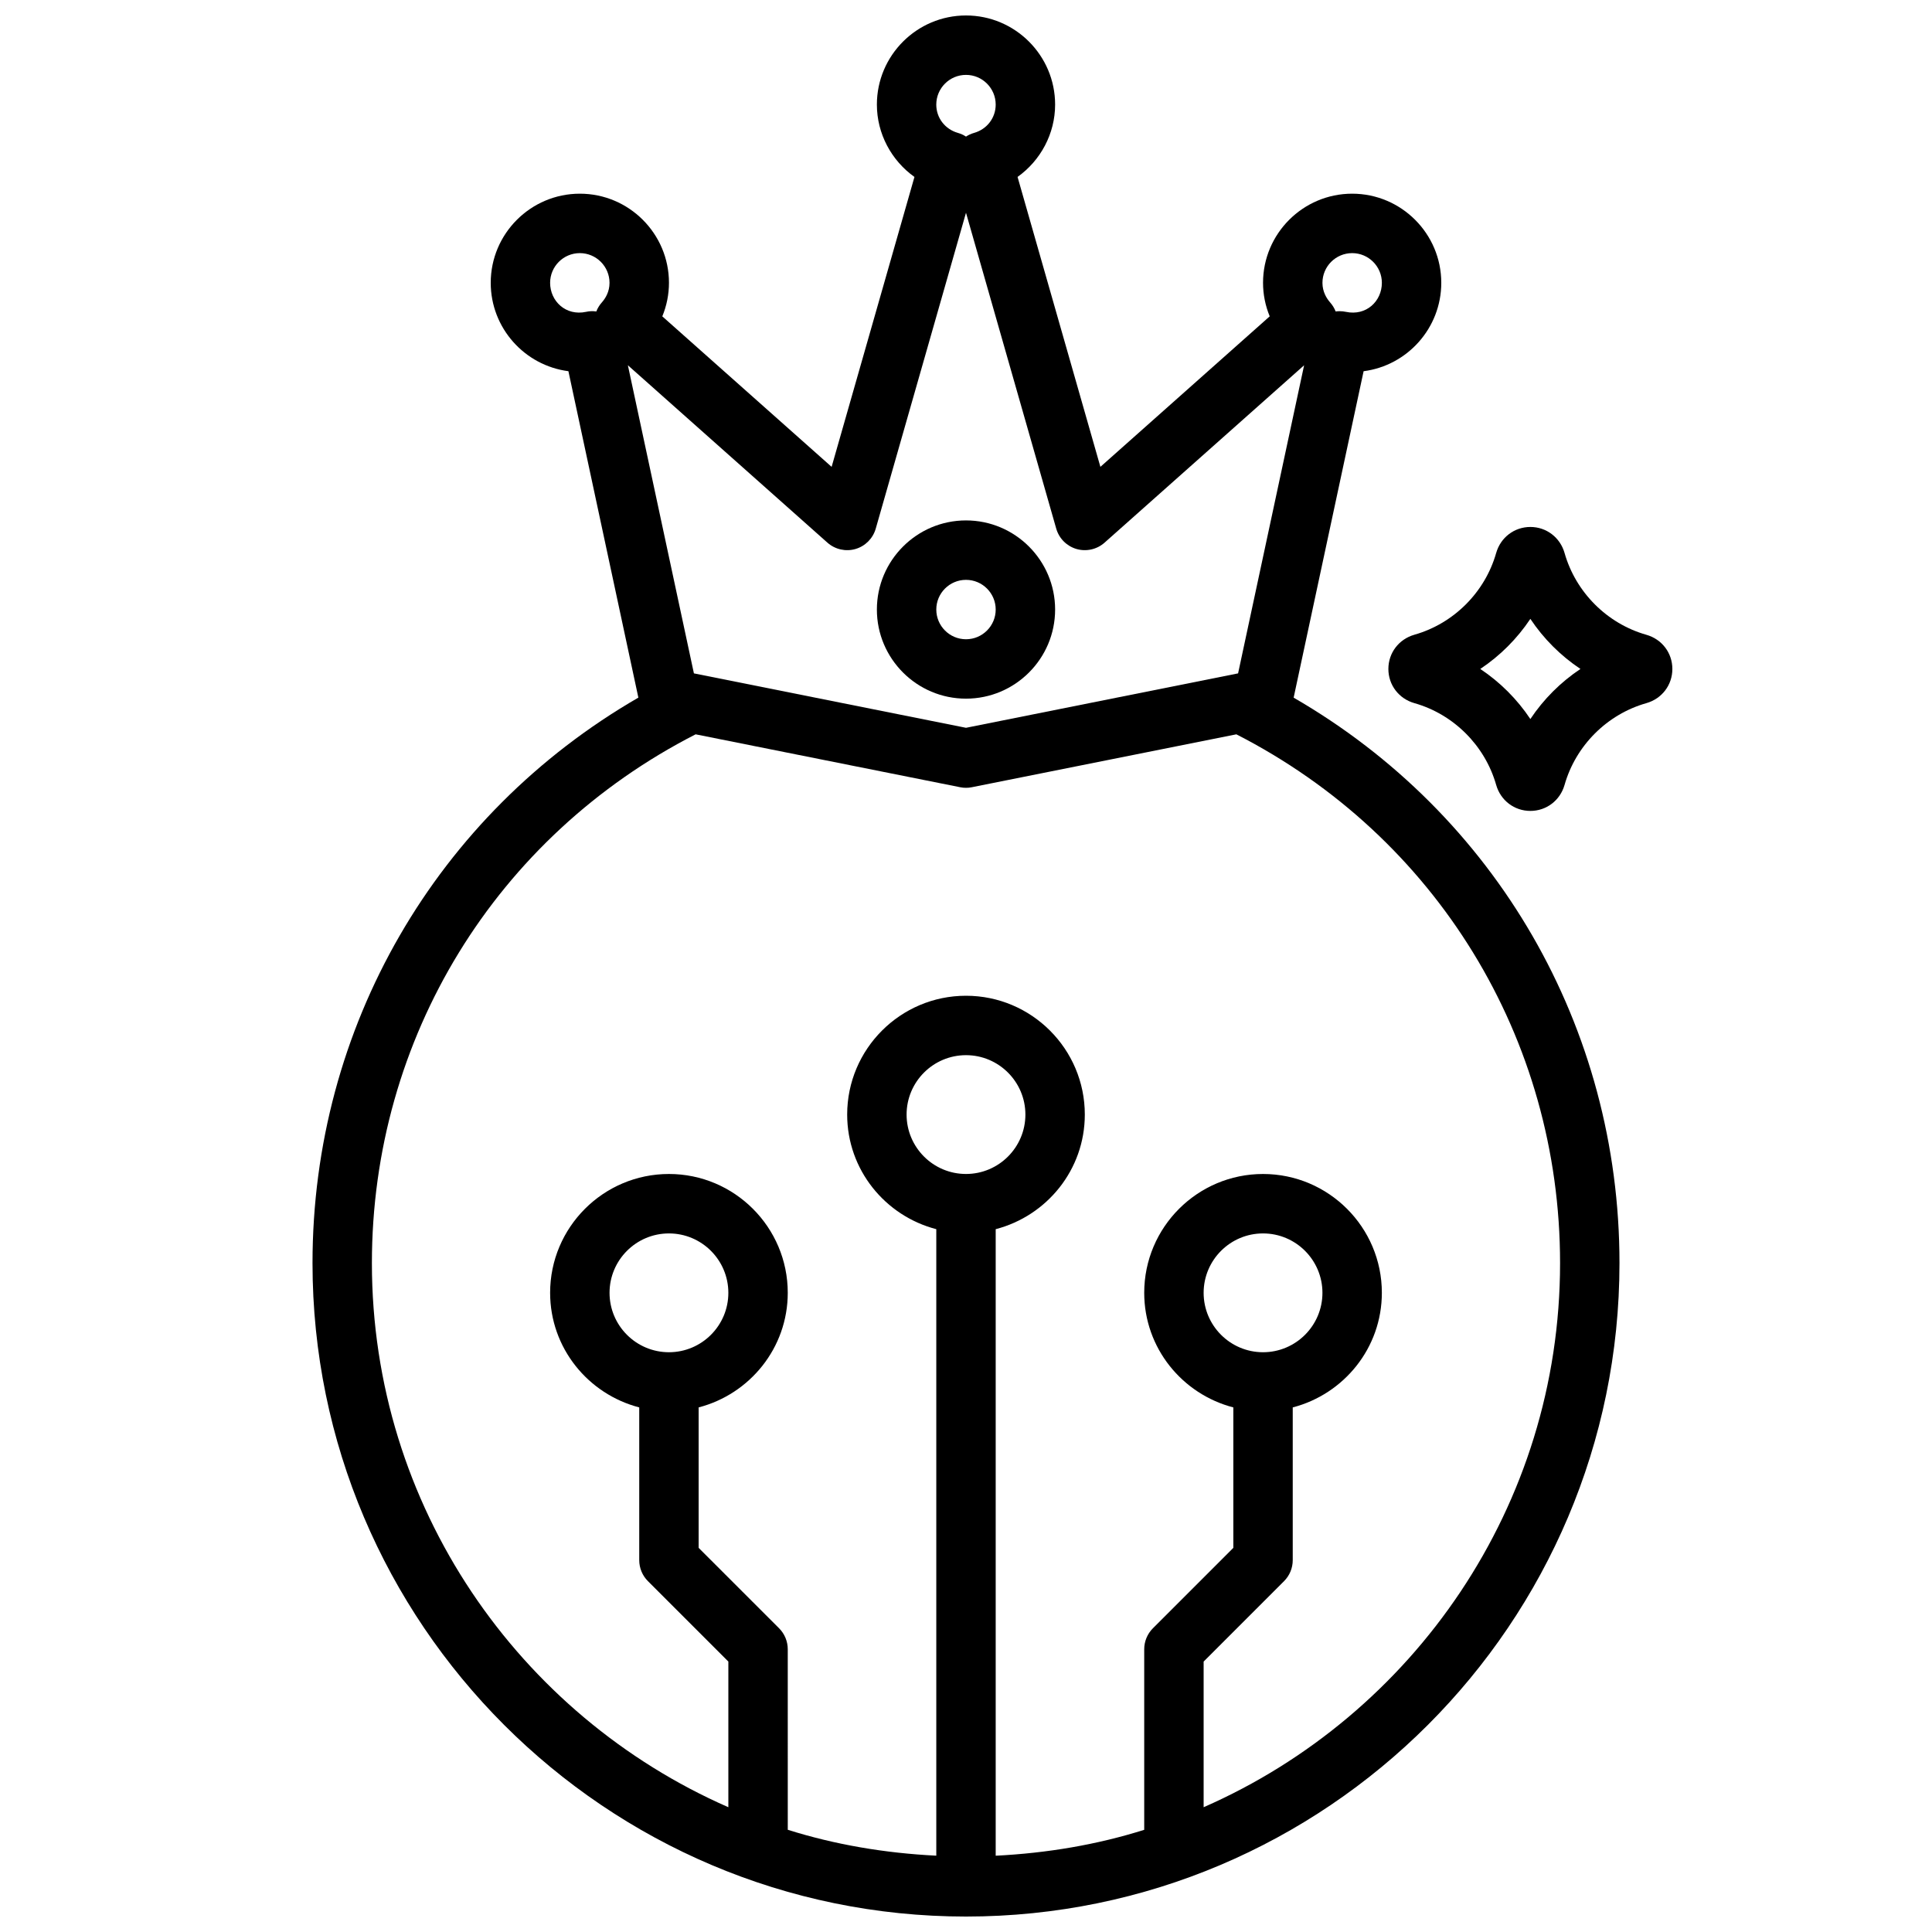 <?xml version="1.0" encoding="UTF-8"?>
<!-- Uploaded to: SVG Repo, www.svgrepo.com, Generator: SVG Repo Mixer Tools -->
<svg width="800px" height="800px" version="1.1" viewBox="144 144 512 512" xmlns="http://www.w3.org/2000/svg">
 <defs>
  <clipPath id="a">
   <path d="m226 148.09h348v503.81h-348z"/>
  </clipPath>
 </defs>
 <g clip-path="url(#a)">
  <path d="m486.83 328.88 18.539-86.504c11.594-1.496 20.582-11.434 20.582-23.43 0-13.02-10.598-23.617-23.617-23.617s-23.617 10.598-23.617 23.617c0 3.062 0.605 6.078 1.77 8.887l-44.871 39.887-21.953-76.832c6.098-4.344 9.953-11.449 9.953-19.172 0-13.02-10.598-23.617-23.617-23.617-13.02 0-23.617 10.598-23.617 23.617 0 7.723 3.856 14.832 9.957 19.176l-21.953 76.832-44.871-39.887c1.16-2.812 1.766-5.828 1.766-8.891 0-13.02-10.598-23.617-23.617-23.617-13.02 0-23.617 10.598-23.617 23.617 0 11.996 8.988 21.93 20.586 23.426l18.539 86.504c-53.551 30.949-86.355 87.328-86.355 149.85 0 95.496 77.688 173.18 173.18 173.18s173.18-77.688 173.18-173.18c0.004-62.52-32.801-118.9-86.352-149.84zm15.508-117.8c4.344 0 7.871 3.535 7.871 7.871 0 4.871-4.148 8.848-9.531 7.691-0.551-0.117-1.109-0.172-1.645-0.172-0.363 0-0.723 0.023-1.07 0.07-0.332-0.852-0.82-1.66-1.465-2.394-0.922-1.047-2.035-2.801-2.035-5.195 0-4.336 3.527-7.871 7.875-7.871zm-102.34-47.234c4.344 0 7.871 3.535 7.871 7.871 0 3.512-2.305 6.527-5.731 7.504-0.789 0.219-1.496 0.551-2.141 0.977-0.645-0.426-1.363-0.754-2.141-0.977-3.426-0.977-5.734-3.988-5.734-7.5 0-4.34 3.527-7.875 7.875-7.875zm-96.504 60.301c-0.645 0.723-1.133 1.535-1.465 2.394-0.859-0.125-1.801-0.109-2.715 0.102-5.348 1.156-9.527-2.816-9.527-7.691 0-4.336 3.527-7.871 7.871-7.871s7.871 3.535 7.871 7.871c0.004 2.394-1.105 4.148-2.035 5.195zm59.789 63.668c2.031 1.793 4.832 2.426 7.422 1.676 2.598-0.754 4.629-2.793 5.375-5.398l23.918-83.711 23.914 83.711c0.746 2.606 2.777 4.637 5.375 5.398 2.582 0.746 5.406 0.117 7.422-1.676l52.891-47.012-17.496 81.648-72.105 14.422-72.109-14.422-17.5-81.656zm36.715 167.3c-8.684 0-15.742-7.062-15.742-15.742 0-8.684 7.062-15.742 15.742-15.742 8.684 0 15.742 7.062 15.742 15.742 0 8.684-7.062 15.742-15.742 15.742zm62.977 167.82v-38.605l21.309-21.309c1.48-1.473 2.305-3.481 2.305-5.566v-40.477c13.547-3.519 23.617-15.742 23.617-30.371 0-17.367-14.121-31.488-31.488-31.488s-31.488 14.121-31.488 31.488c0 14.625 10.066 26.852 23.617 30.371v37.219l-21.309 21.309c-1.48 1.473-2.309 3.481-2.309 5.566v47.848c-12.508 3.945-25.734 6.18-39.359 6.863v-166.04c13.547-3.519 23.617-15.742 23.617-30.371 0-17.367-14.121-31.488-31.488-31.488s-31.488 14.121-31.488 31.488c0 14.625 10.066 26.852 23.617 30.371v166.03c-13.625-0.676-26.852-2.922-39.359-6.863l-0.004-47.84c0-2.086-0.828-4.094-2.305-5.566l-21.312-21.309v-37.219c13.547-3.519 23.617-15.742 23.617-30.371 0-17.367-14.121-31.488-31.488-31.488-17.367 0-31.488 14.121-31.488 31.488 0 14.625 10.066 26.852 23.617 30.371v40.477c0 2.086 0.828 4.094 2.305 5.566l21.312 21.309v38.605c-55.539-24.348-94.465-79.781-94.465-144.2 0-59.605 32.828-113.04 85.789-140.13l70.109 14.02c0.504 0.109 1.031 0.156 1.543 0.156s1.039-0.047 1.543-0.156l70.109-14.02c52.961 27.094 85.785 80.523 85.785 140.13 0 64.418-38.926 119.85-94.461 144.2zm15.742-120.58c-8.684 0-15.742-7.062-15.742-15.742 0-8.684 7.062-15.742 15.742-15.742 8.684 0 15.742 7.062 15.742 15.742s-7.059 15.742-15.742 15.742zm-157.44 0c-8.684 0-15.742-7.062-15.742-15.742 0-8.684 7.062-15.742 15.742-15.742 8.684 0 15.742 7.062 15.742 15.742 0.004 8.68-7.059 15.742-15.742 15.742z"/>
 </g>
 <path d="m400 329.15c13.02 0 23.617-10.598 23.617-23.617s-10.598-23.617-23.617-23.617-23.617 10.598-23.617 23.617c0 13.023 10.594 23.617 23.617 23.617zm0-31.484c4.344 0 7.871 3.535 7.871 7.871 0 4.336-3.527 7.871-7.871 7.871s-7.871-3.535-7.871-7.871c-0.004-4.34 3.523-7.871 7.871-7.871z"/>
 <path d="m580.29 312.22c-10.406-2.953-18.703-11.258-21.664-21.664v-0.008c-1.176-4.125-4.82-6.898-9.062-6.898-4.242 0-7.887 2.769-9.062 6.894-2.961 10.414-11.258 18.711-21.672 21.664-4.129 1.184-6.894 4.82-6.894 9.07s2.769 7.887 6.902 9.062c10.406 2.953 18.703 11.258 21.664 21.672 1.172 4.117 4.816 6.887 9.062 6.887 4.242 0 7.887-2.769 9.062-6.894 2.961-10.414 11.258-18.711 21.672-21.664 4.133-1.172 6.894-4.812 6.894-9.062s-2.762-7.887-6.902-9.059zm-30.727 22.332c-3.496-5.25-8.023-9.777-13.273-13.273 5.25-3.496 9.77-8.023 13.273-13.273 3.496 5.25 8.023 9.777 13.273 13.273-5.25 3.496-9.777 8.023-13.273 13.273z"/>
</svg>